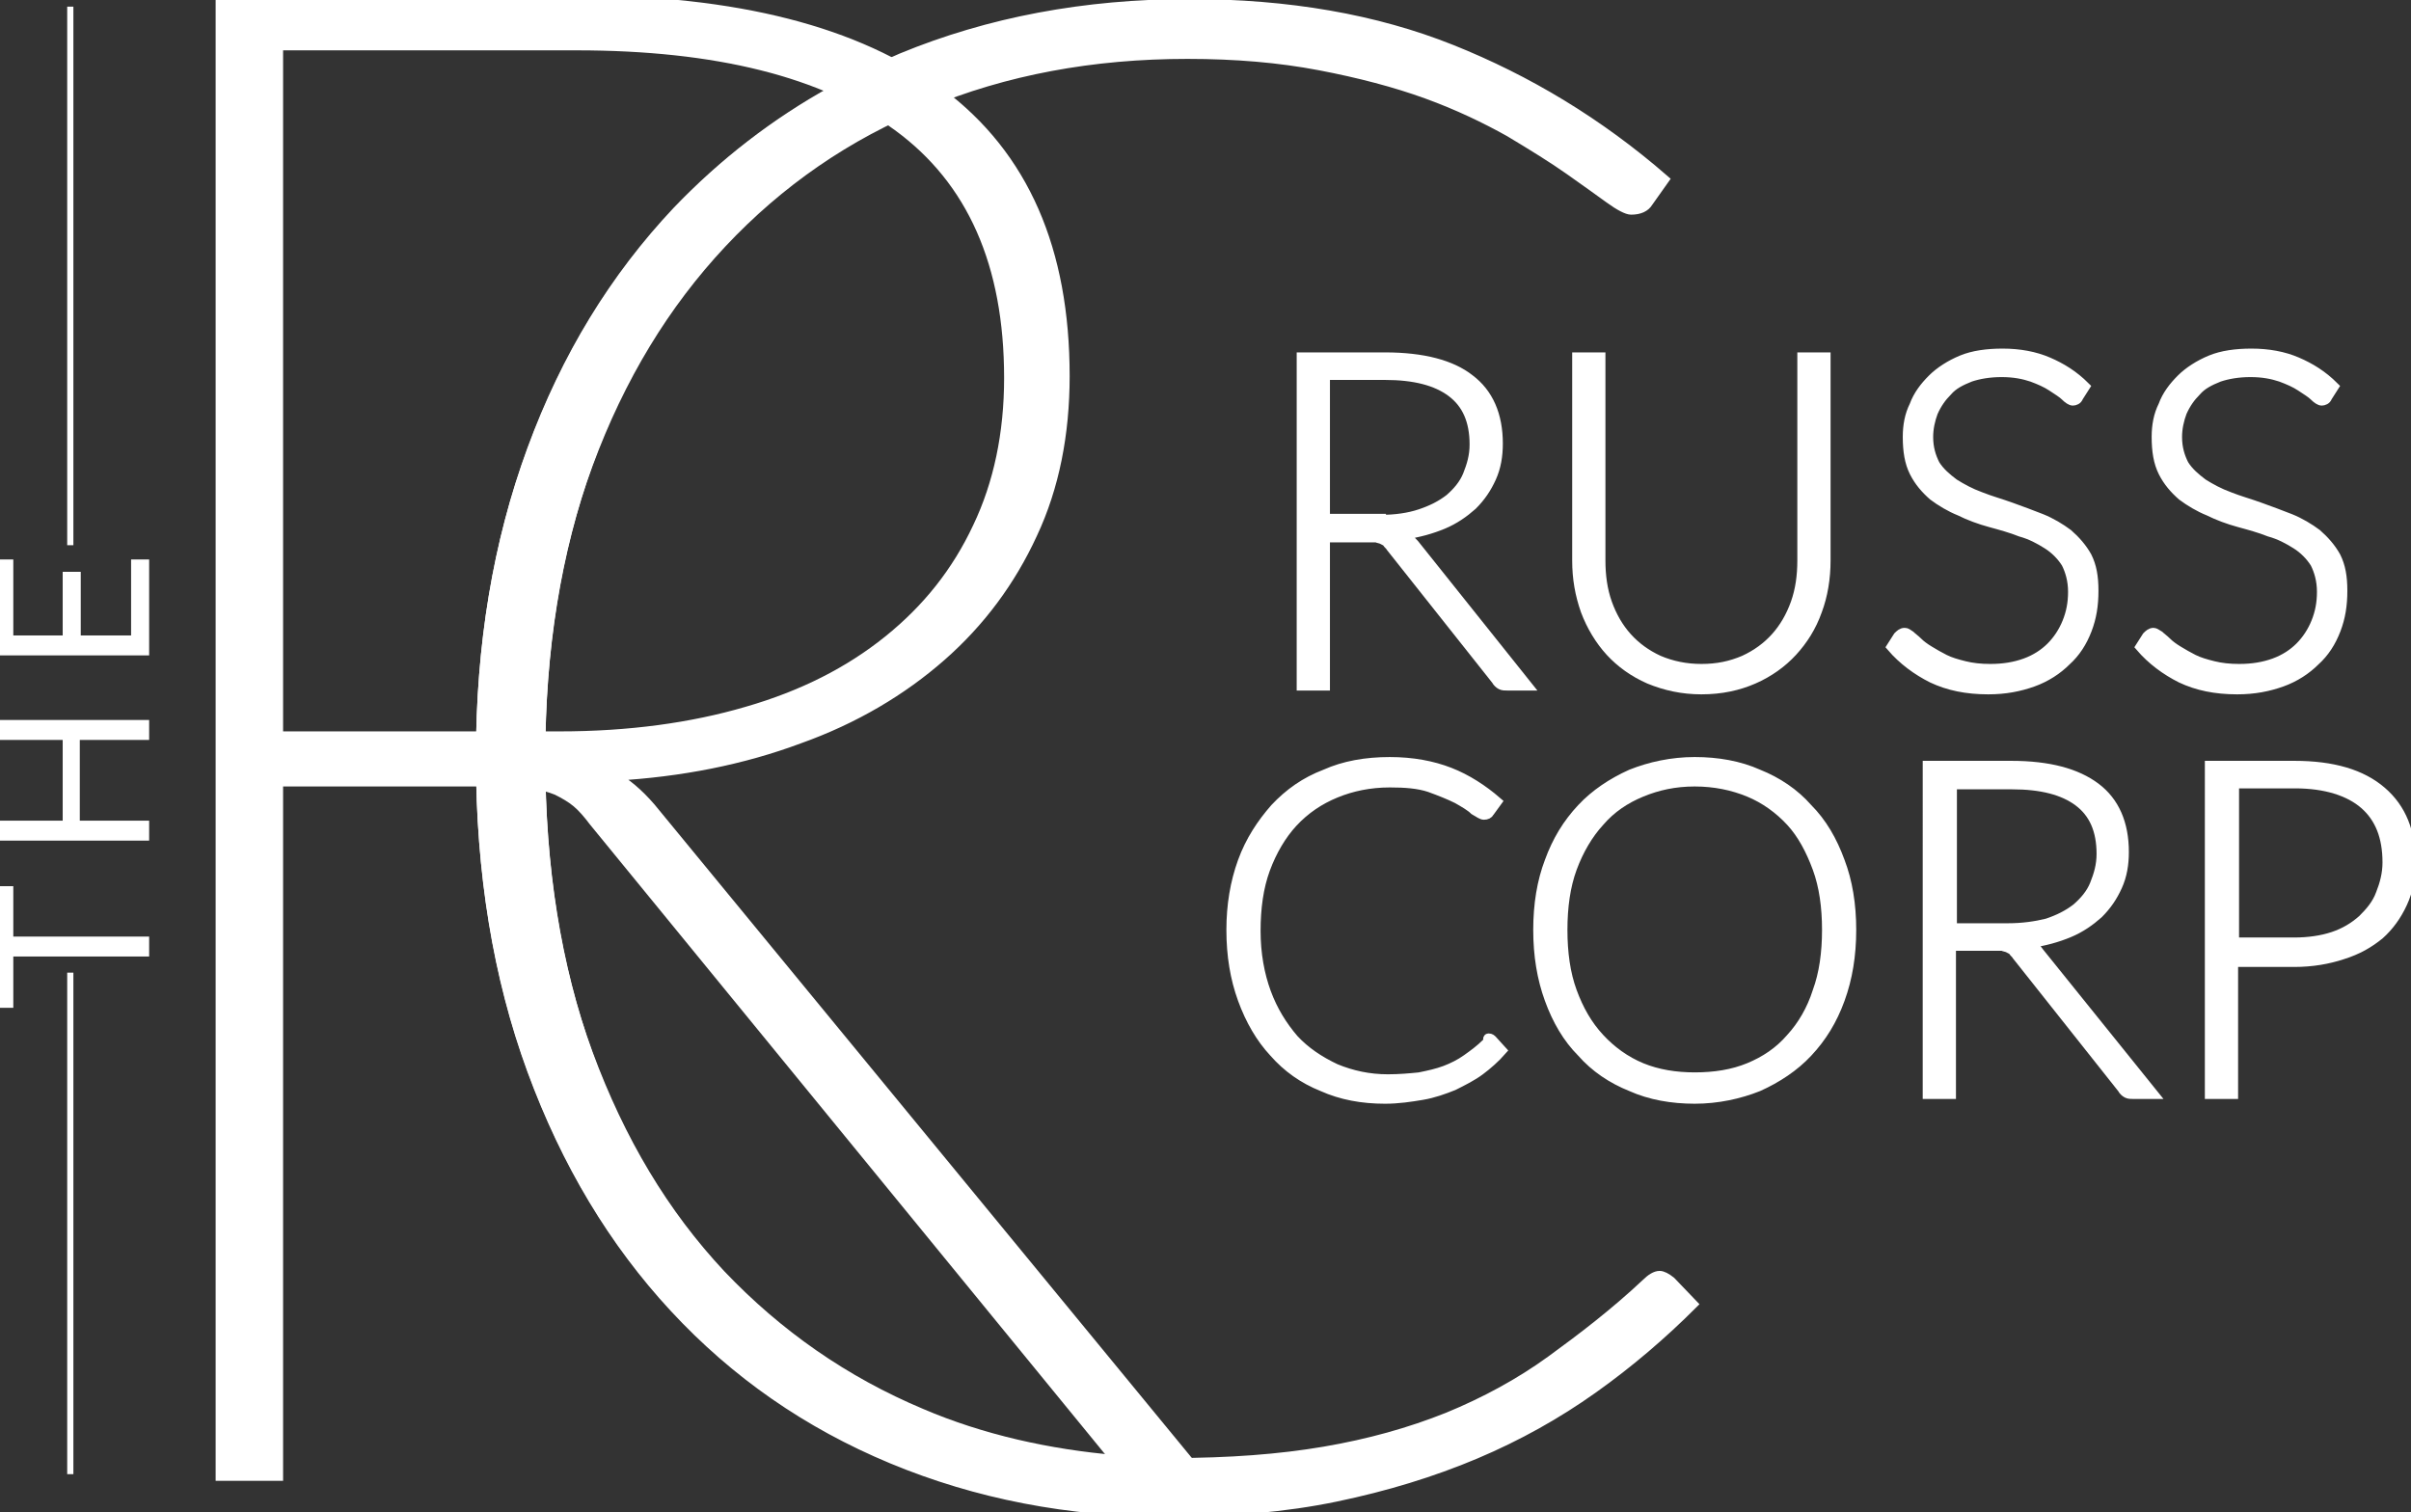 <?xml version="1.0" encoding="utf-8"?>
<!-- Generator: Adobe Illustrator 18.1.1, SVG Export Plug-In . SVG Version: 6.00 Build 0)  -->
<svg version="1.1" id="Layer_1" xmlns="http://www.w3.org/2000/svg" xmlns:xlink="http://www.w3.org/1999/xlink" x="0px" y="0px"
	 viewBox="0 0 253.8 159.2" enable-background="new 0 0 253.8 159.2" xml:space="preserve">
<rect x="0" y="0" width="253.8" height="159.2" fill="#333333" stroke="none"/>
<g>
	<g>
		<path fill="#FFFFFF" stroke="#FFFFFF" stroke-miterlimit="10" d="M126.3,155.3h-5c-0.8,0-1.5-0.1-2.2-0.3
			c-0.6-0.2-1.2-0.7-1.8-1.5l-54.8-67c-0.6-0.8-1.2-1.5-1.8-2c-0.6-0.5-1.3-0.9-2.1-1.3c-0.8-0.3-1.7-0.6-2.8-0.7
			c-1.1-0.1-2.4-0.2-3.9-0.2H29.3v73.1h-6.1V0h37.4c16.9,0,29.7,3.3,38.4,9.8c8.8,6.6,13.1,16.5,13.1,29.8c0,6.1-1.1,11.7-3.4,16.6
			c-2.3,5-5.5,9.3-9.6,12.9c-4.1,3.6-9.1,6.6-15,8.7c-5.9,2.2-12.4,3.5-19.5,3.9c1.3,0.7,2.6,1.8,3.9,3.3L126.3,155.3z M29.3,77.5
			h29.6c7.3,0,13.9-0.9,19.7-2.6c5.9-1.7,10.8-4.2,14.9-7.5c4.1-3.3,7.2-7.2,9.4-11.9c2.2-4.6,3.3-9.9,3.3-15.7
			c0-12-3.9-20.8-11.7-26.5c-7.8-5.7-19.1-8.5-33.8-8.5H29.3V77.5z"/>
	</g>
	<g>
		<path fill="#FFFFFF" stroke="#FFFFFF" stroke-miterlimit="10" d="M174.7,134.3c0.3,0,0.7,0.2,1.2,0.6l2.3,2.4
			c-3.2,3.2-6.7,6.2-10.5,8.9c-3.8,2.7-7.9,5-12.4,6.9c-4.5,1.9-9.4,3.4-14.7,4.5c-5.3,1.1-11.2,1.6-17.6,1.6
			c-10.5,0-20.2-1.9-29.1-5.6c-8.9-3.7-16.5-9-22.9-15.9c-6.4-6.9-11.4-15.2-15-25c-3.6-9.8-5.4-20.8-5.4-32.9
			c0-11.9,1.8-22.7,5.4-32.4c3.6-9.8,8.7-18.1,15.3-25.1c6.6-7,14.5-12.3,23.6-16.2c9.2-3.8,19.3-5.7,30.3-5.7
			c10.4,0,19.6,1.6,27.6,4.8c8,3.2,15.5,7.7,22.4,13.7l-1.7,2.4c-0.3,0.5-0.9,0.8-1.8,0.8c-0.4,0-1.2-0.4-2.3-1.2
			c-1.1-0.8-2.5-1.8-4.2-3c-1.7-1.2-3.8-2.5-6.3-4c-2.5-1.4-5.4-2.8-8.7-4c-3.3-1.2-7.1-2.2-11.3-3c-4.2-0.8-8.8-1.2-13.9-1.2
			c-10,0-19.2,1.7-27.6,5.2C89.2,14.2,82,19.2,76,25.6C70,32,65.3,39.7,61.9,48.9c-3.4,9.2-5,19.5-5,30.9c0,11.6,1.7,22,5,31.2
			c3.3,9.2,8,16.9,14,23.3c6,6.4,13,11.2,21.1,14.6c8.1,3.4,16.9,5.1,26.4,5.1c6,0,11.3-0.4,16-1.2c4.7-0.8,9-2,13-3.6
			c3.9-1.6,7.6-3.6,10.9-6c3.3-2.4,6.7-5,10-8.1C173.8,134.6,174.3,134.3,174.7,134.3z"/>
	</g>
	<g>
		<path fill="#FFFFFF" stroke="#FFFFFF" stroke-miterlimit="10" d="M91.3,11.4c0,0-2.9-1.5-3.5-1.9c-6.2,3.4-11.7,7.7-16.5,12.7
			c-6.6,7-11.7,15.3-15.3,25.1c-3.6,9.8-5.4,20.6-5.4,32.4c0,12.1,1.8,23.1,5.4,32.9c3.6,9.8,8.6,18.1,15,25
			c6.4,6.9,14,12.2,22.9,15.9c8.7,3.7,18.3,5.5,28.7,5.6c-1.2-1.1-4.4-4.5-5-5.4c-7.2-0.6-14.3-2.2-20.6-4.9
			c-8.1-3.4-15.1-8.3-21.1-14.6c-6-6.4-10.6-14.1-14-23.3c-3.4-9.2-5-19.6-5-31.2c0-11.4,1.7-21.7,5-30.9c3.3-9.2,8-17,14.1-23.4
			c4.9-5.2,10.6-9.4,17.1-12.7c0.3-0.2,0.7-0.4,0.3-0.2C92.8,12.3,91.3,11.4,91.3,11.4"/>
	</g>
	<g>
		<path fill="#FFFFFF" stroke="#FFFFFF" stroke-miterlimit="10" d="M160.8,72.2h-2.1c-0.3,0-0.5,0-0.7-0.1c-0.2-0.1-0.4-0.3-0.5-0.5
			l-11.1-14c-0.1-0.2-0.3-0.3-0.4-0.5c-0.1-0.1-0.3-0.2-0.5-0.3c-0.2-0.1-0.4-0.1-0.6-0.2c-0.2,0-0.5,0-0.9,0h-4.5v15.6h-2.5V37.6
			h8.8c4,0,7,0.8,8.9,2.3c2,1.5,3,3.8,3,6.8c0,1.3-0.2,2.5-0.7,3.6c-0.5,1.1-1.1,2-2,2.9c-0.9,0.8-1.9,1.5-3.1,2
			c-1.2,0.5-2.6,0.9-4.1,1.1c0.4,0.2,0.7,0.6,1.1,1L160.8,72.2z M145.4,54.7c1.5,0,2.9-0.2,4.1-0.6c1.2-0.4,2.2-0.9,3.1-1.6
			c0.8-0.7,1.5-1.5,1.9-2.5c0.4-1,0.7-2,0.7-3.2c0-2.5-0.8-4.3-2.4-5.5c-1.6-1.2-3.9-1.8-7-1.8h-6.3v15.1H145.4z"/>
		<path fill="#FFFFFF" stroke="#FFFFFF" stroke-miterlimit="10" d="M179.1,70.4c1.7,0,3.1-0.3,4.5-0.9c1.3-0.6,2.4-1.4,3.3-2.4
			c0.9-1,1.6-2.2,2.1-3.6c0.5-1.4,0.7-2.9,0.7-4.5V37.6h2.5V59c0,1.9-0.3,3.7-0.9,5.3c-0.6,1.7-1.5,3.1-2.6,4.3
			c-1.1,1.2-2.5,2.2-4.1,2.9c-1.6,0.7-3.4,1.1-5.5,1.1c-2,0-3.8-0.4-5.5-1.1c-1.6-0.7-3-1.7-4.1-2.9c-1.1-1.2-2-2.7-2.6-4.3
			c-0.6-1.7-0.9-3.4-0.9-5.3V37.6h2.5v21.4c0,1.6,0.2,3.1,0.7,4.5c0.5,1.4,1.2,2.6,2.1,3.6c0.9,1,2,1.8,3.3,2.4
			C176,70.1,177.5,70.4,179.1,70.4z"/>
		<path fill="#FFFFFF" stroke="#FFFFFF" stroke-miterlimit="10" d="M218.8,41.8c-0.1,0.3-0.4,0.4-0.6,0.4c-0.2,0-0.5-0.2-0.8-0.5
			c-0.3-0.3-0.8-0.6-1.4-1c-0.6-0.4-1.3-0.7-2.1-1c-0.9-0.3-1.9-0.5-3.2-0.5c-1.3,0-2.4,0.2-3.3,0.5c-1,0.4-1.8,0.8-2.4,1.5
			c-0.6,0.6-1.1,1.3-1.5,2.2c-0.3,0.8-0.5,1.7-0.5,2.6c0,1.2,0.3,2.1,0.7,2.9c0.5,0.8,1.2,1.4,2,2c0.8,0.5,1.7,1,2.8,1.4
			c1,0.4,2.1,0.7,3.2,1.1c1.1,0.4,2.2,0.8,3.2,1.2c1,0.4,2,1,2.8,1.6c0.8,0.7,1.5,1.5,2,2.4c0.5,1,0.7,2.1,0.7,3.6
			c0,1.5-0.2,2.8-0.7,4.1c-0.5,1.3-1.2,2.4-2.2,3.3c-0.9,0.9-2.1,1.7-3.5,2.2c-1.4,0.5-2.9,0.8-4.7,0.8c-2.3,0-4.2-0.4-5.9-1.2
			c-1.6-0.8-3.1-1.9-4.3-3.3l0.7-1.1c0.2-0.2,0.4-0.4,0.7-0.4c0.2,0,0.3,0.1,0.6,0.3c0.2,0.2,0.5,0.4,0.8,0.7
			c0.3,0.3,0.7,0.6,1.2,0.9c0.5,0.3,1,0.6,1.6,0.9c0.6,0.3,1.3,0.5,2.1,0.7c0.8,0.2,1.7,0.3,2.7,0.3c1.4,0,2.6-0.2,3.7-0.6
			c1.1-0.4,2-1,2.7-1.7c0.7-0.7,1.3-1.6,1.7-2.6c0.4-1,0.6-2,0.6-3.2c0-1.2-0.3-2.2-0.7-3c-0.5-0.8-1.2-1.5-2-2
			c-0.8-0.5-1.7-1-2.8-1.3c-1-0.4-2.1-0.7-3.2-1c-1.1-0.3-2.2-0.7-3.2-1.2c-1-0.4-2-1-2.8-1.6c-0.8-0.7-1.5-1.5-2-2.5
			c-0.5-1-0.7-2.2-0.7-3.7c0-1.2,0.2-2.3,0.7-3.3c0.4-1.1,1.1-2,1.9-2.8c0.8-0.8,1.9-1.5,3.1-2c1.2-0.5,2.7-0.7,4.3-0.7
			c1.8,0,3.4,0.3,4.8,0.9c1.4,0.6,2.7,1.4,3.9,2.6L218.8,41.8z"/>
		<path fill="#FFFFFF" stroke="#FFFFFF" stroke-miterlimit="10" d="M245,41.8c-0.1,0.3-0.4,0.4-0.6,0.4c-0.2,0-0.5-0.2-0.8-0.5
			c-0.3-0.3-0.8-0.6-1.4-1c-0.6-0.4-1.3-0.7-2.1-1c-0.9-0.3-1.9-0.5-3.2-0.5c-1.3,0-2.4,0.2-3.3,0.5c-1,0.4-1.8,0.8-2.4,1.5
			c-0.6,0.6-1.1,1.3-1.5,2.2c-0.3,0.8-0.5,1.7-0.5,2.6c0,1.2,0.3,2.1,0.7,2.9c0.5,0.8,1.2,1.4,2,2c0.8,0.5,1.7,1,2.8,1.4
			c1,0.4,2.1,0.7,3.2,1.1c1.1,0.4,2.2,0.8,3.2,1.2c1,0.4,2,1,2.8,1.6c0.8,0.7,1.5,1.5,2,2.4c0.5,1,0.7,2.1,0.7,3.6
			c0,1.5-0.2,2.8-0.7,4.1c-0.5,1.3-1.2,2.4-2.2,3.3c-0.9,0.9-2.1,1.7-3.5,2.2c-1.4,0.5-2.9,0.8-4.7,0.8c-2.3,0-4.2-0.4-5.9-1.2
			c-1.6-0.8-3.1-1.9-4.3-3.3l0.7-1.1c0.2-0.2,0.4-0.4,0.7-0.4c0.1,0,0.3,0.1,0.6,0.3c0.2,0.2,0.5,0.4,0.8,0.7
			c0.3,0.3,0.7,0.6,1.2,0.9c0.5,0.3,1,0.6,1.6,0.9c0.6,0.3,1.3,0.5,2.1,0.7c0.8,0.2,1.7,0.3,2.7,0.3c1.4,0,2.6-0.2,3.7-0.6
			c1.1-0.4,2-1,2.7-1.7c0.7-0.7,1.3-1.6,1.7-2.6c0.4-1,0.6-2,0.6-3.2c0-1.2-0.3-2.2-0.7-3c-0.5-0.8-1.2-1.5-2-2
			c-0.8-0.5-1.7-1-2.8-1.3c-1-0.4-2.1-0.7-3.2-1c-1.1-0.3-2.2-0.7-3.2-1.2c-1-0.4-2-1-2.8-1.6c-0.8-0.7-1.5-1.5-2-2.5
			c-0.5-1-0.7-2.2-0.7-3.7c0-1.2,0.2-2.3,0.7-3.3c0.4-1.1,1.1-2,1.9-2.8c0.8-0.8,1.9-1.5,3.1-2c1.2-0.5,2.7-0.7,4.3-0.7
			c1.8,0,3.4,0.3,4.8,0.9c1.4,0.6,2.7,1.4,3.9,2.6L245,41.8z"/>
		<path fill="#FFFFFF" stroke="#FFFFFF" stroke-miterlimit="10" d="M156.7,109.3c0.2,0,0.3,0.1,0.4,0.2l1,1.1
			c-0.7,0.8-1.5,1.5-2.3,2.1c-0.8,0.6-1.8,1.1-2.8,1.6c-1,0.4-2.1,0.8-3.3,1c-1.2,0.2-2.5,0.4-3.9,0.4c-2.4,0-4.6-0.4-6.6-1.3
			c-2-0.8-3.7-2-5.1-3.6c-1.4-1.5-2.5-3.4-3.3-5.6c-0.8-2.2-1.2-4.6-1.2-7.3c0-2.6,0.4-5,1.2-7.2c0.8-2.2,2-4,3.4-5.6
			c1.5-1.6,3.2-2.8,5.3-3.6c2-0.9,4.3-1.3,6.8-1.3c2.4,0,4.5,0.4,6.3,1.1c1.8,0.7,3.5,1.8,5,3.1l-0.8,1.1c-0.1,0.2-0.3,0.3-0.6,0.3
			c-0.2,0-0.5-0.2-1-0.5c-0.4-0.4-1.1-0.8-1.8-1.2c-0.8-0.4-1.8-0.8-2.9-1.2c-1.2-0.4-2.6-0.5-4.2-0.5c-2.1,0-4,0.4-5.7,1.1
			c-1.7,0.7-3.2,1.7-4.5,3.1c-1.2,1.3-2.2,3-2.9,4.9c-0.7,1.9-1,4.1-1,6.5c0,2.4,0.4,4.6,1.1,6.5c0.7,1.9,1.7,3.5,2.9,4.9
			c1.2,1.3,2.7,2.3,4.4,3.1c1.7,0.7,3.5,1.1,5.5,1.1c1.2,0,2.3-0.1,3.3-0.2c1-0.2,1.9-0.4,2.7-0.7c0.8-0.3,1.6-0.7,2.3-1.2
			c0.7-0.5,1.4-1,2.1-1.7c0.1-0.1,0.2-0.1,0.2-0.2C156.6,109.4,156.6,109.3,156.7,109.3z"/>
		<path fill="#FFFFFF" stroke="#FFFFFF" stroke-miterlimit="10" d="M194.9,97.9c0,2.7-0.4,5.1-1.2,7.3c-0.8,2.2-1.9,4-3.4,5.6
			c-1.4,1.5-3.2,2.7-5.2,3.6c-2,0.8-4.3,1.3-6.7,1.3c-2.4,0-4.7-0.4-6.7-1.3c-2-0.8-3.8-2-5.2-3.6c-1.5-1.5-2.6-3.4-3.4-5.6
			c-0.8-2.2-1.2-4.6-1.2-7.3c0-2.7,0.4-5.1,1.2-7.2c0.8-2.2,1.9-4,3.4-5.6c1.4-1.5,3.2-2.7,5.2-3.6c2-0.8,4.3-1.3,6.7-1.3
			c2.4,0,4.7,0.4,6.7,1.3c2,0.8,3.8,2,5.2,3.6c1.5,1.5,2.6,3.4,3.4,5.6C194.5,92.8,194.9,95.2,194.9,97.9z M192.3,97.9
			c0-2.4-0.3-4.6-1-6.5c-0.7-1.9-1.6-3.6-2.8-4.9c-1.2-1.3-2.7-2.4-4.4-3.1c-1.7-0.7-3.6-1.1-5.7-1.1c-2.1,0-3.9,0.4-5.6,1.1
			c-1.7,0.7-3.2,1.7-4.4,3.1c-1.2,1.3-2.2,3-2.9,4.9c-0.7,1.9-1,4.1-1,6.5c0,2.4,0.3,4.6,1,6.5c0.7,1.9,1.6,3.5,2.9,4.9
			c1.2,1.3,2.7,2.4,4.4,3.1c1.7,0.7,3.6,1,5.6,1c2.1,0,4-0.3,5.7-1c1.7-0.7,3.2-1.7,4.4-3.1c1.2-1.3,2.2-3,2.8-4.9
			C192,102.5,192.3,100.3,192.3,97.9z"/>
		<path fill="#FFFFFF" stroke="#FFFFFF" stroke-miterlimit="10" d="M226.7,115.2h-2.1c-0.3,0-0.5,0-0.7-0.1
			c-0.2-0.1-0.4-0.3-0.5-0.5l-11.1-14c-0.1-0.2-0.3-0.3-0.4-0.5c-0.1-0.1-0.3-0.2-0.5-0.3c-0.2-0.1-0.4-0.1-0.6-0.2
			c-0.2,0-0.5,0-0.9,0h-4.5v15.6h-2.5V80.6h8.8c4,0,6.9,0.8,8.9,2.3c2,1.5,3,3.8,3,6.8c0,1.3-0.2,2.5-0.7,3.6c-0.5,1.1-1.1,2-2,2.9
			c-0.9,0.8-1.9,1.5-3.1,2c-1.2,0.5-2.6,0.9-4.1,1.1c0.4,0.2,0.7,0.6,1,1L226.7,115.2z M211.4,97.7c1.5,0,2.9-0.2,4.1-0.5
			c1.2-0.4,2.2-0.9,3.1-1.6c0.8-0.7,1.5-1.5,1.9-2.5c0.4-1,0.7-2,0.7-3.2c0-2.5-0.8-4.3-2.4-5.5c-1.6-1.2-3.9-1.8-7-1.8h-6.3v15.1
			H211.4z"/>
		<path fill="#FFFFFF" stroke="#FFFFFF" stroke-miterlimit="10" d="M241.5,80.6c4.1,0,7.1,0.9,9.2,2.7c2.1,1.8,3.1,4.3,3.1,7.6
			c0,1.5-0.3,2.9-0.9,4.2c-0.6,1.3-1.4,2.4-2.4,3.3c-1.1,0.9-2.3,1.6-3.9,2.1c-1.5,0.5-3.2,0.8-5.1,0.8h-6.4v13.9h-2.5V80.6H241.5z
			 M241.5,99.2c1.5,0,2.9-0.2,4.1-0.6c1.2-0.4,2.2-1,3.1-1.8c0.8-0.8,1.5-1.6,1.9-2.7c0.4-1,0.7-2.1,0.7-3.3c0-2.7-0.8-4.7-2.4-6.1
			c-1.6-1.4-4.1-2.2-7.3-2.2h-6.4v16.7H241.5z"/>
	</g>
	<g>
		<path fill="#FFFFFF" stroke="#FFFFFF" stroke-miterlimit="10" d="M0.9,93.8v5.3h14.3v1.1H0.9v5.4H0V93.8H0.9z"/>
		<path fill="#FFFFFF" stroke="#FFFFFF" stroke-miterlimit="10" d="M0,76.3h15.2v1.1H7.9v9.5h7.3V88H0v-1.1h7.1v-9.5H0V76.3z"/>
		<path fill="#FFFFFF" stroke="#FFFFFF" stroke-miterlimit="10" d="M14.3,59.4l0.9,0v9.1H0v-9.1h0.9v8h6.2v-6.7H8v6.7h6.3V59.4z"/>
	</g>
	<line fill="#FFFFFF" stroke="#FFFFFF" stroke-width="0.65" stroke-miterlimit="10" x1="7.4" y1="57.4" x2="7.4" y2="0.7"/>
	<line fill="#FFFFFF" stroke="#FFFFFF" stroke-width="0.65" stroke-miterlimit="10" x1="7.4" y1="155.2" x2="7.4" y2="102.4"/>
</g>
<g>
</g>
<g>
</g>
<g>
</g>
<g>
</g>
<g>
</g>
<g>
</g>
</svg>
